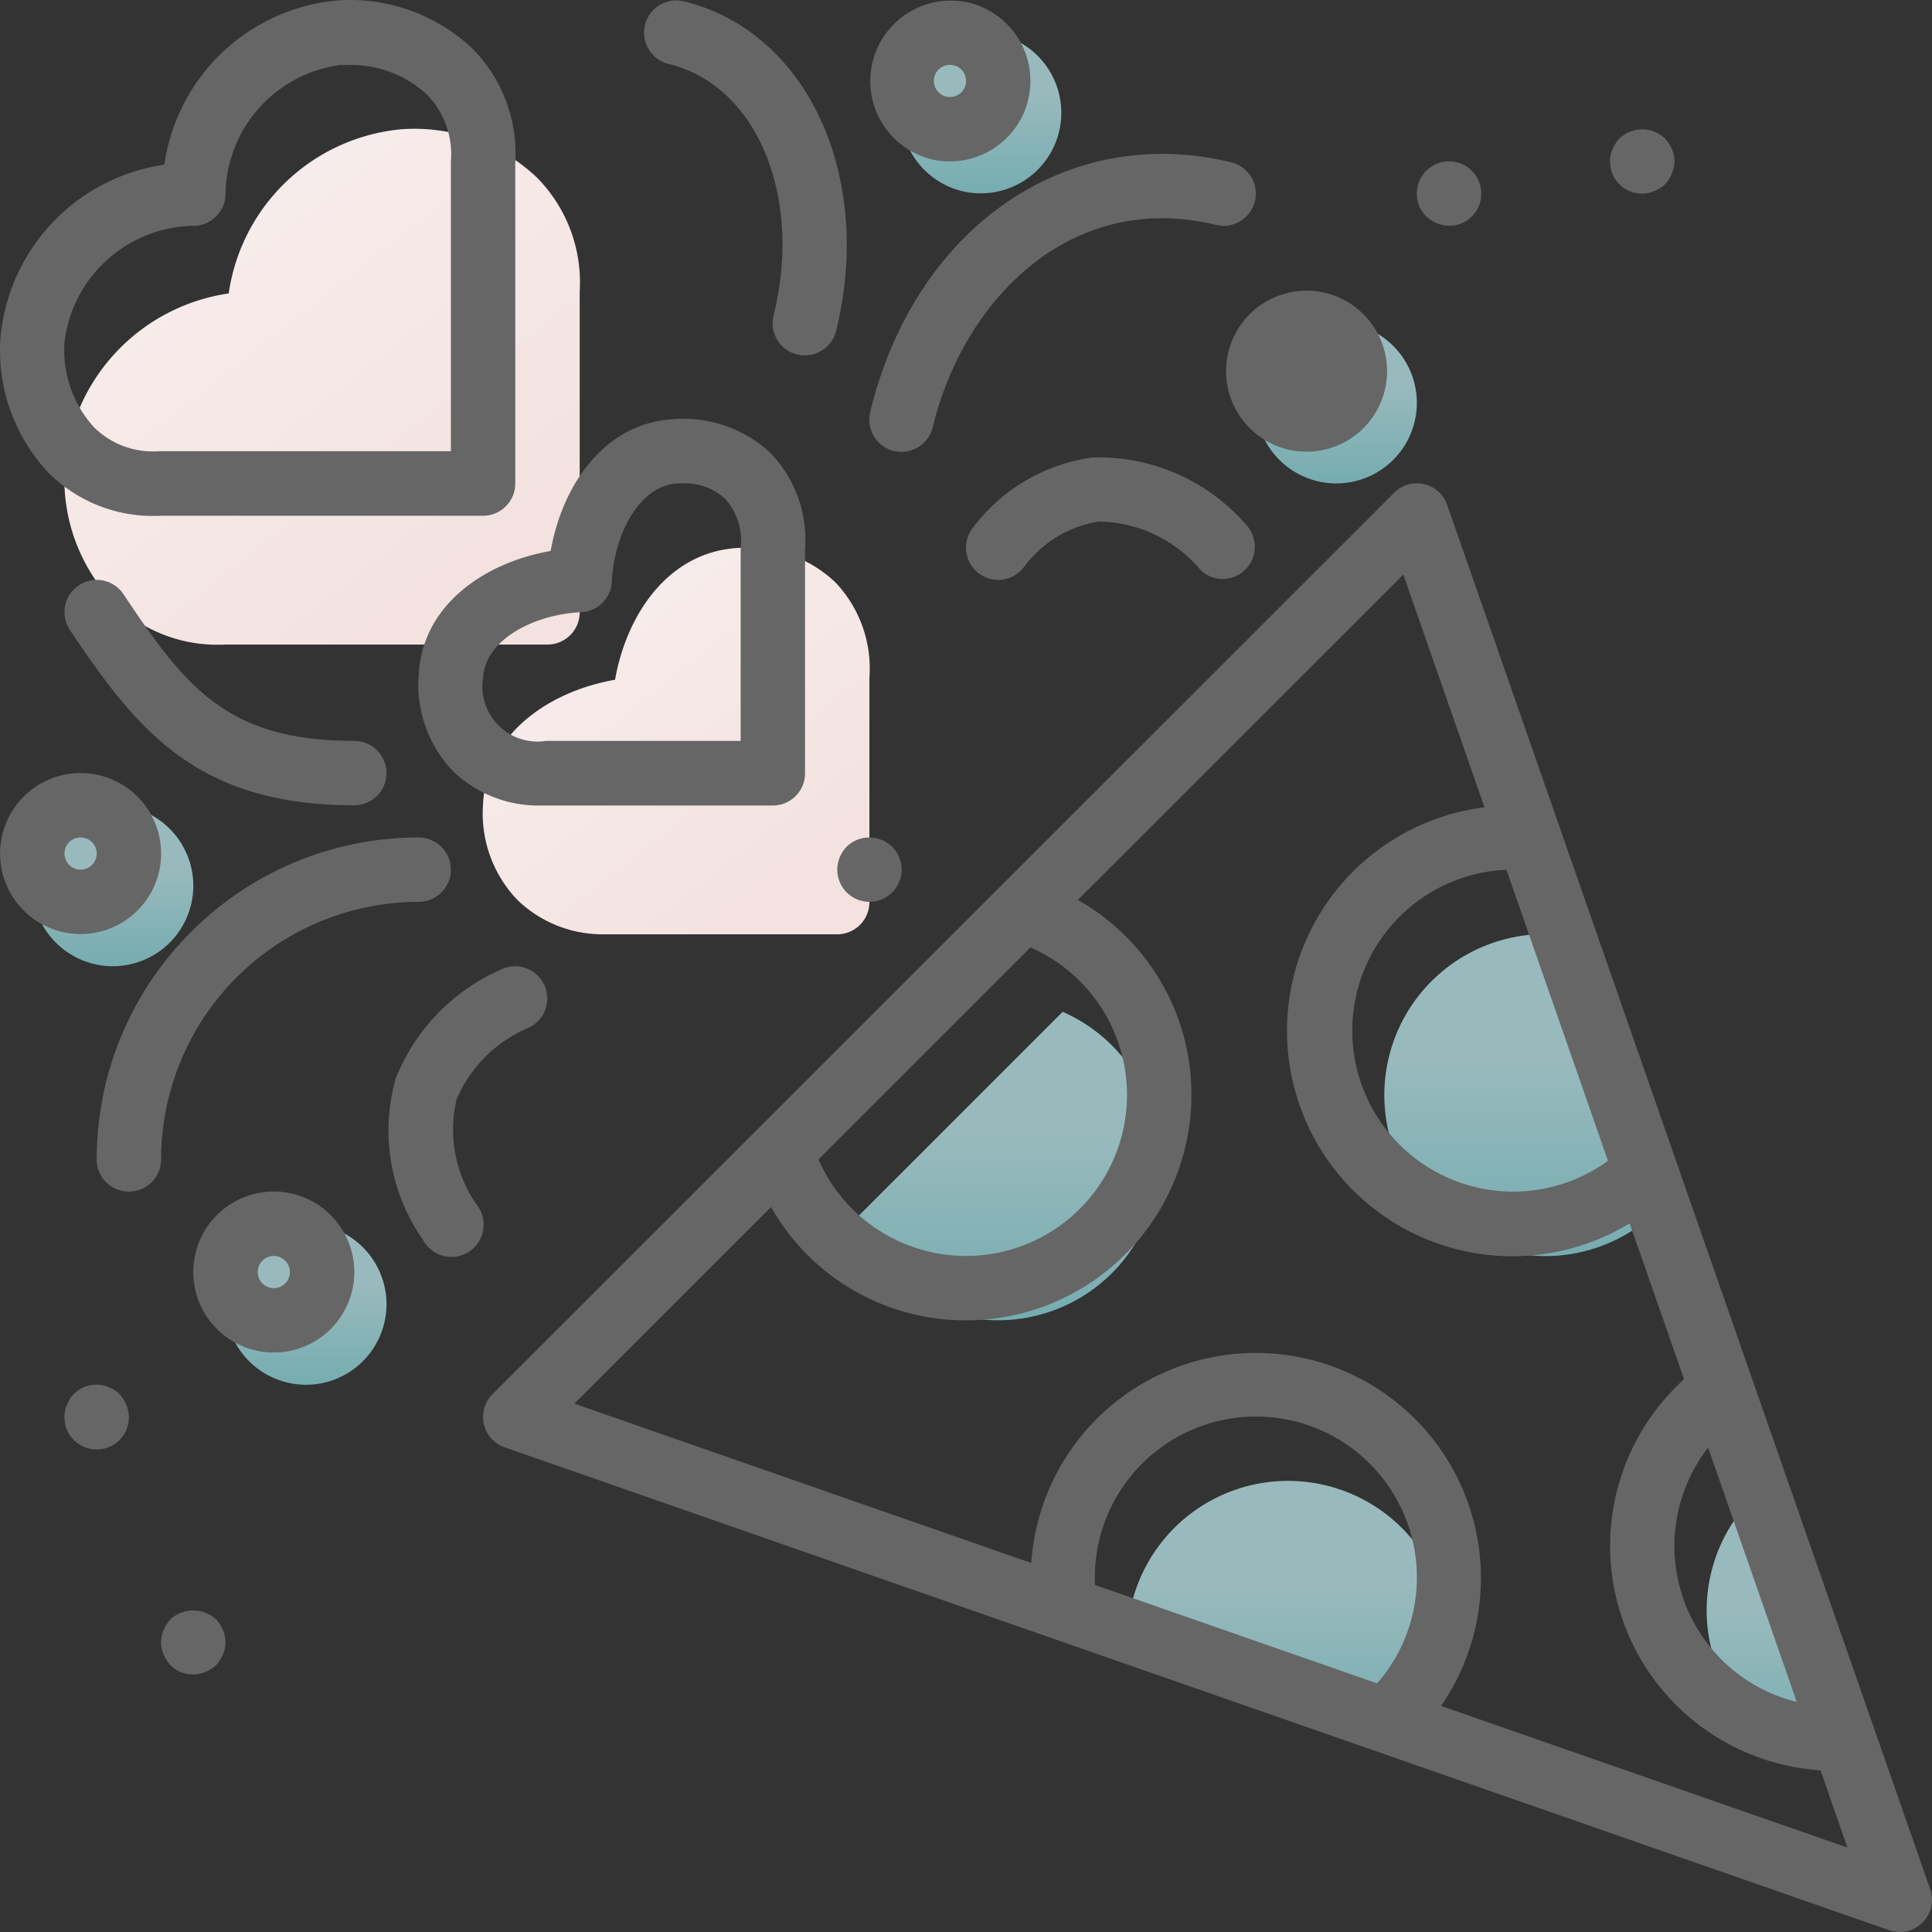 <svg xmlns="http://www.w3.org/2000/svg" width="60" height="60" viewBox="0 0 60 60">
    <rect x="0" y="0" width="60" height="60" fill="#333333" stroke="none"/>
    <defs>
        <linearGradient id="a" x1="50%" x2="50%" y1="37.854%" y2="100%">
            <stop offset="0%" stop-color="#B3DCDF"/>
            <stop offset="100%" stop-color="#86CBD0"/>
        </linearGradient>
        <linearGradient id="b" x1="50%" x2="50%" y1="37.854%" y2="100%">
            <stop offset="0%" stop-color="#B3DCDF"/>
            <stop offset="100%" stop-color="#86CBD0"/>
        </linearGradient>
        <linearGradient id="c" x1="50%" x2="50%" y1="37.854%" y2="100%">
            <stop offset="0%" stop-color="#B3DCDF"/>
            <stop offset="100%" stop-color="#86CBD0"/>
        </linearGradient>
        <linearGradient id="d" x1="50%" x2="50%" y1="37.854%" y2="100%">
            <stop offset="0%" stop-color="#B3DCDF"/>
            <stop offset="100%" stop-color="#86CBD0"/>
        </linearGradient>
        <linearGradient id="e" x1="50%" x2="50%" y1="37.854%" y2="100%">
            <stop offset="0%" stop-color="#B3DCDF"/>
            <stop offset="100%" stop-color="#86CBD0"/>
        </linearGradient>
        <linearGradient id="f" x1="50%" x2="50%" y1="37.854%" y2="100%">
            <stop offset="0%" stop-color="#B3DCDF"/>
            <stop offset="100%" stop-color="#86CBD0"/>
        </linearGradient>
        <linearGradient id="g" x1="50%" x2="50%" y1="37.854%" y2="100%">
            <stop offset="0%" stop-color="#B3DCDF"/>
            <stop offset="100%" stop-color="#86CBD0"/>
        </linearGradient>
        <linearGradient id="h" x1="50%" x2="50%" y1="37.854%" y2="100%">
            <stop offset="0%" stop-color="#B3DCDF"/>
            <stop offset="100%" stop-color="#86CBD0"/>
        </linearGradient>
        <linearGradient id="i" x1="9.386%" x2="80.124%" y1="-7.48%" y2="82.341%">
            <stop offset="0%" stop-color="#F8F1F0"/>
            <stop offset="100%" stop-color="#F3E2E0"/>
        </linearGradient>
        <linearGradient id="j" x1="9.446%" x2="80.079%" y1="-7.579%" y2="82.397%">
            <stop offset="0%" stop-color="#F8F1F0"/>
            <stop offset="100%" stop-color="#F3E2E0"/>
        </linearGradient>
    </defs>
    <g fill="none" fill-rule="evenodd">
        <path fill="url(#a)" d="M31.094 1.084a2.501 2.501 0 1 0-1.182 4.86 2.501 2.501 0 0 0 1.18-4.86h.002z" opacity=".8"/>
        <path fill="url(#b)" d="M50.937 38.049a5 5 0 1 1-3.153-9.036l3.153 9.036z" opacity=".8"/>
        <path fill="url(#c)" d="M56.8 54.855a4.987 4.987 0 0 1-2.753-7.898l2.753 7.898z" opacity=".8"/>
        <path fill="url(#d)" d="M35.002 51.003a5 5 0 1 1 8.766 3.276l-2.005-.7-6.755-2.355a4.19 4.19 0 0 1-.006-.221z" opacity=".8"/>
        <path fill="url(#e)" d="M33.002 31.423a4.999 4.999 0 1 1-6.584 6.583l6.584-6.583z" opacity=".8"/>
        <path fill="url(#f)" d="M12.003 40.505a2.5 2.5 0 1 0-5 0 2.5 2.5 0 0 0 5 0" opacity=".8"/>
        <path fill="url(#g)" d="M3.503 30.007a2.5 2.5 0 1 0 0-5 2.5 2.5 0 0 0 0 5" opacity=".8"/>
        <path fill="url(#h)" d="M42.093 10.082a2.5 2.5 0 1 0-1.186 4.86 2.5 2.5 0 0 0 1.186-4.86z" opacity=".8"/>
        <path fill="url(#i)" d="M19.102 21.11c-2.078.365-4 1.7-4.1 3.856a3.883 3.883 0 0 0 1.064 2.98c.729.705 1.71 1.09 2.724 1.07H26a1 1 0 0 0 1-1V21.06a3.887 3.887 0 0 0-1.064-2.982 3.94 3.94 0 0 0-2.98-1.062c-2.155.095-3.489 2.017-3.855 4.094z"/>
        <path fill="url(#j)" d="M16.675 5.513a5.541 5.541 0 0 0-4.194-1.5 5.971 5.971 0 0 0-5.378 5.1 5.972 5.972 0 0 0-5.09 5.378 5.543 5.543 0 0 0 1.5 4.2 4.588 4.588 0 0 0 3.266 1.332c.076 0 .154 0 .23-.006h9.994a1 1 0 0 0 1-1V9.06a4.633 4.633 0 0 0-1.328-3.546z"/>
        <path fill="#666" d="M14.003 14.01V5.014a2.658 2.658 0 0 0-.742-2.077 3.484 3.484 0 0 0-2.478-.918h-.21a4.1 4.1 0 0 0-3.57 4.04 1 1 0 0 1-.953.954 4.1 4.1 0 0 0-4.042 3.567 3.55 3.55 0 0 0 .913 2.69c.538.531 1.28.802 2.035.742h9.047zm.672-12.497a4.633 4.633 0 0 1 1.327 3.546v9.958a1 1 0 0 1-1 1H5.01c-.077.006-.155.006-.231.006a4.588 4.588 0 0 1-3.265-1.332 5.543 5.543 0 0 1-1.5-4.2 5.972 5.972 0 0 1 5.09-5.378 5.971 5.971 0 0 1 5.377-5.1 5.541 5.541 0 0 1 4.194 1.5zm4.327 16.545v.001a1 1 0 0 1-.953.953c-1.454.067-2.99.847-3.047 2.047a1.71 1.71 0 0 0 1.958 1.95h6.042v-6a1.936 1.936 0 0 0-.479-1.514 1.83 1.83 0 0 0-1.337-.483h-.137c-1.196.056-1.98 1.593-2.047 3.046zm-1.9-.948c.366-2.077 1.7-4 3.854-4.094a3.94 3.94 0 0 1 2.981 1.062 3.887 3.887 0 0 1 1.064 2.982v6.956a1 1 0 0 1-1 1H16.79a3.814 3.814 0 0 1-2.724-1.07 3.883 3.883 0 0 1-1.063-2.98c.1-2.157 2.021-3.491 4.1-3.856zm29 7.962l-2.52-7.228-10.109 10.105a6.935 6.935 0 0 1 3.528 6.057 7.008 7.008 0 0 1-7 6.999 6.939 6.939 0 0 1-6.056-3.52l-6.108 6.106 14.19 4.949a6.99 6.99 0 1 1 12.726 4.439l12.621 4.399-.836-2.4A6.983 6.983 0 0 1 52.3 42.833l-1.69-4.841a7 7 0 0 1-10.41-7.763 7 7 0 0 1 5.901-5.157zm3.835 10.977l-3.153-9.036a5 5 0 0 0-2.67 9.081 5.001 5.001 0 0 0 5.823-.045zM55.8 52.855l-2.753-7.898a4.986 4.986 0 0 0 2.753 7.898zm-21.798-3.852c0 .072.002.145.006.22l6.755 2.356 2.005.7a4.998 4.998 0 0 0-5.177-8.083 5 5 0 0 0-3.59 4.807zm-2-19.58l-6.584 6.583a5 5 0 1 0 6.584-6.583zm11.292-14.12a.998.998 0 0 1 1.65.378l15 42.99a1 1 0 0 1-1.273 1.273L15.673 44.948a1 1 0 0 1-.378-1.651l28-27.994zM14.003 27.008a1 1 0 0 1-1 1 8.008 8.008 0 0 0-8 7.998 1 1 0 0 1-2 0c.006-5.52 4.48-9.992 10-9.998a1 1 0 0 1 1 1zm-2-3a1 1 0 0 1-1 1c-4.83 0-6.706-2.256-8.832-5.444a1 1 0 1 1 1.664-1.11c1.939 2.909 3.229 4.555 7.168 4.555a1 1 0 0 1 1 1zm4.374 7.926a4.199 4.199 0 0 0-2.195 2.202 4.064 4.064 0 0 0 .677 3.354 1 1 0 1 1-1.713 1.03 5.923 5.923 0 0 1-.854-5.035 6.2 6.2 0 0 1 3.34-3.407 1 1 0 0 1 .745 1.856zm-8.374 7.57a.5.5 0 1 0 1 .001.5.5 0 0 0-1 0zm3 0a2.5 2.5 0 1 1-5 0 2.5 2.5 0 0 1 5 0zm-8.5-13.496a.5.5 0 1 0 0 1 .5.5 0 0 0 0-1zm0 3a2.5 2.5 0 1 1 0-5 2.5 2.5 0 0 1 0 5zM38.237 5.04a1 1 0 0 1-.473 1.944c-4.509-1.092-7.832 2.322-8.791 6.263a1 1 0 1 1-1.943-.472c1.393-5.722 6.107-8.971 11.207-7.735zM21.238.042c3.822.93 5.902 5.412 4.735 10.205a1 1 0 1 1-1.943-.471c.902-3.705-.533-7.126-3.264-7.79a1 1 0 0 1 .472-1.944zM31.823 17.58h-.002a1 1 0 0 1-1.642-1.142 5.592 5.592 0 0 1 3.746-2.23 6.059 6.059 0 0 1 4.776 2.09.999.999 0 0 1-1.4 1.423 4.194 4.194 0 0 0-3.19-1.523 3.58 3.58 0 0 0-2.288 1.382zm9.163-5.952a.5.5 0 1 0 0 0zm.107-2.547a2.5 2.5 0 1 1-1.185 4.855 2.5 2.5 0 0 1 1.185-4.855zm-11.105-6.45a.5.5 0 1 0-.972-.236.5.5 0 0 0 .972.235zm.106-2.548h-.001a2.5 2.5 0 1 1-1.185 4.858A2.5 2.5 0 0 1 30.094.084zm-3.802 26.214a1 1 0 0 1 1.09-.21c.061.02.118.05.17.09.057.034.11.074.16.12.182.191.286.445.29.71a1 1 0 0 1-2 0c.003-.265.107-.519.29-.71zm18.33-19.366a1.146 1.146 0 0 1-.33-.21.987.987 0 0 1-.291-.71 1 1 0 0 1 2 0 .99.99 0 0 1-1.38.92zM5.292 50.292c.4-.37 1.019-.37 1.42 0 .088.098.159.21.21.33a.943.943 0 0 1 0 .76 1.16 1.16 0 0 1-.21.33c-.098.088-.21.16-.33.21a.99.99 0 0 1-1.09-.21 1.148 1.148 0 0 1-.21-.33.939.939 0 0 1 0-.76c.05-.12.122-.232.21-.33zm-1.73-7.118a1.7 1.7 0 0 1 .15.12c.088.097.16.209.21.33a1 1 0 1 1-1.84 0 .965.965 0 0 1 1.11-.6c.065.01.13.03.19.06a.788.788 0 0 1 .18.09zM51.381 5.932a.99.99 0 0 1-1.38-.92.835.835 0 0 1 .08-.38c.05-.12.121-.232.21-.33.096-.09.207-.16.33-.21a.99.99 0 0 1 .76 0c.122.05.234.12.33.21.088.098.159.21.21.33a.943.943 0 0 1 0 .76c-.051.121-.122.233-.21.33a1.17 1.17 0 0 1-.33.21z"/>
    </g>
</svg>
